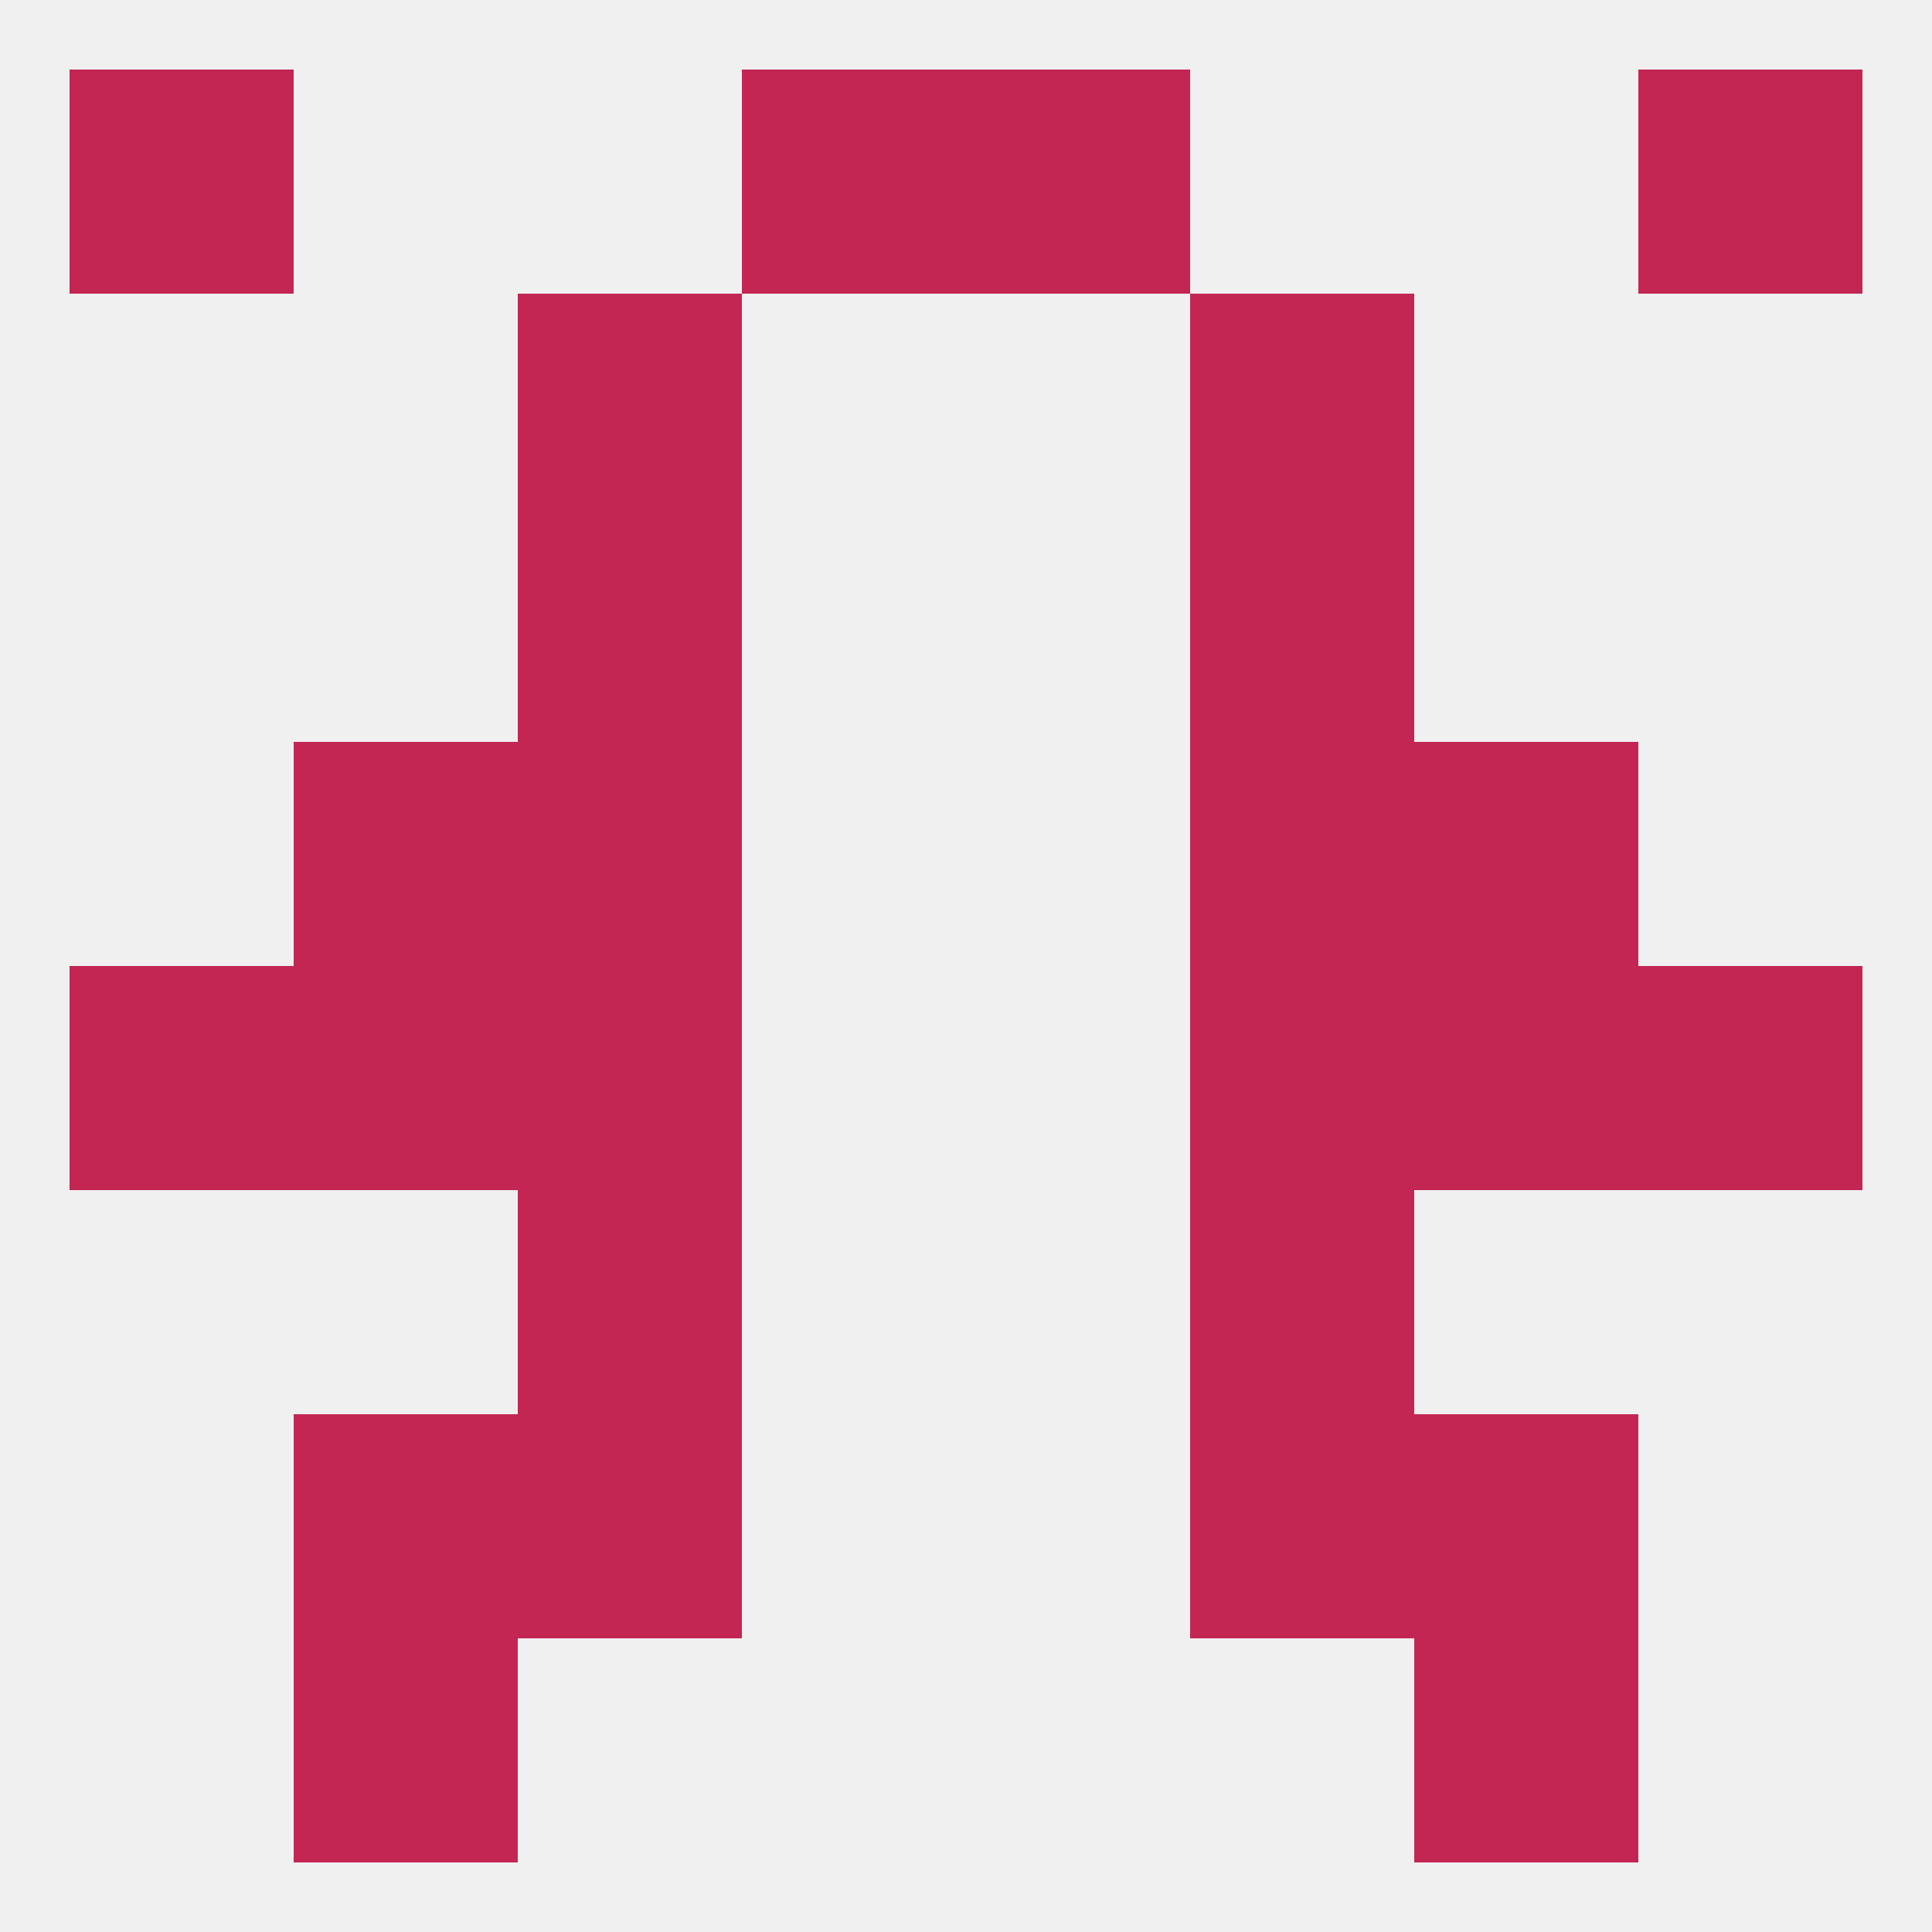 
<!--   <?xml version="1.0"?> -->
<svg version="1.1" baseprofile="full" xmlns="http://www.w3.org/2000/svg" xmlns:xlink="http://www.w3.org/1999/xlink" xmlns:ev="http://www.w3.org/2001/xml-events" width="250" height="250" viewBox="0 0 250 250" >
	<rect width="100%" height="100%" fill="rgba(240,240,240,255)"/>

	<rect x="96" y="9" width="29" height="29" fill="rgba(195,38,83,255)"/>
	<rect x="125" y="9" width="29" height="29" fill="rgba(195,38,83,255)"/>
	<rect x="9" y="9" width="29" height="29" fill="rgba(195,38,83,255)"/>
	<rect x="212" y="9" width="29" height="29" fill="rgba(195,38,83,255)"/>
	<rect x="67" y="38" width="29" height="29" fill="rgba(195,38,83,255)"/>
	<rect x="154" y="38" width="29" height="29" fill="rgba(195,38,83,255)"/>
	<rect x="67" y="67" width="29" height="29" fill="rgba(195,38,83,255)"/>
	<rect x="154" y="67" width="29" height="29" fill="rgba(195,38,83,255)"/>
	<rect x="67" y="96" width="29" height="29" fill="rgba(195,38,83,255)"/>
	<rect x="154" y="96" width="29" height="29" fill="rgba(195,38,83,255)"/>
	<rect x="38" y="96" width="29" height="29" fill="rgba(195,38,83,255)"/>
	<rect x="183" y="96" width="29" height="29" fill="rgba(195,38,83,255)"/>
	<rect x="212" y="125" width="29" height="29" fill="rgba(195,38,83,255)"/>
	<rect x="38" y="125" width="29" height="29" fill="rgba(195,38,83,255)"/>
	<rect x="183" y="125" width="29" height="29" fill="rgba(195,38,83,255)"/>
	<rect x="67" y="125" width="29" height="29" fill="rgba(195,38,83,255)"/>
	<rect x="154" y="125" width="29" height="29" fill="rgba(195,38,83,255)"/>
	<rect x="9" y="125" width="29" height="29" fill="rgba(195,38,83,255)"/>
	<rect x="67" y="154" width="29" height="29" fill="rgba(195,38,83,255)"/>
	<rect x="154" y="154" width="29" height="29" fill="rgba(195,38,83,255)"/>
	<rect x="38" y="183" width="29" height="29" fill="rgba(195,38,83,255)"/>
	<rect x="183" y="183" width="29" height="29" fill="rgba(195,38,83,255)"/>
	<rect x="67" y="183" width="29" height="29" fill="rgba(195,38,83,255)"/>
	<rect x="154" y="183" width="29" height="29" fill="rgba(195,38,83,255)"/>
	<rect x="38" y="212" width="29" height="29" fill="rgba(195,38,83,255)"/>
	<rect x="183" y="212" width="29" height="29" fill="rgba(195,38,83,255)"/>
</svg>